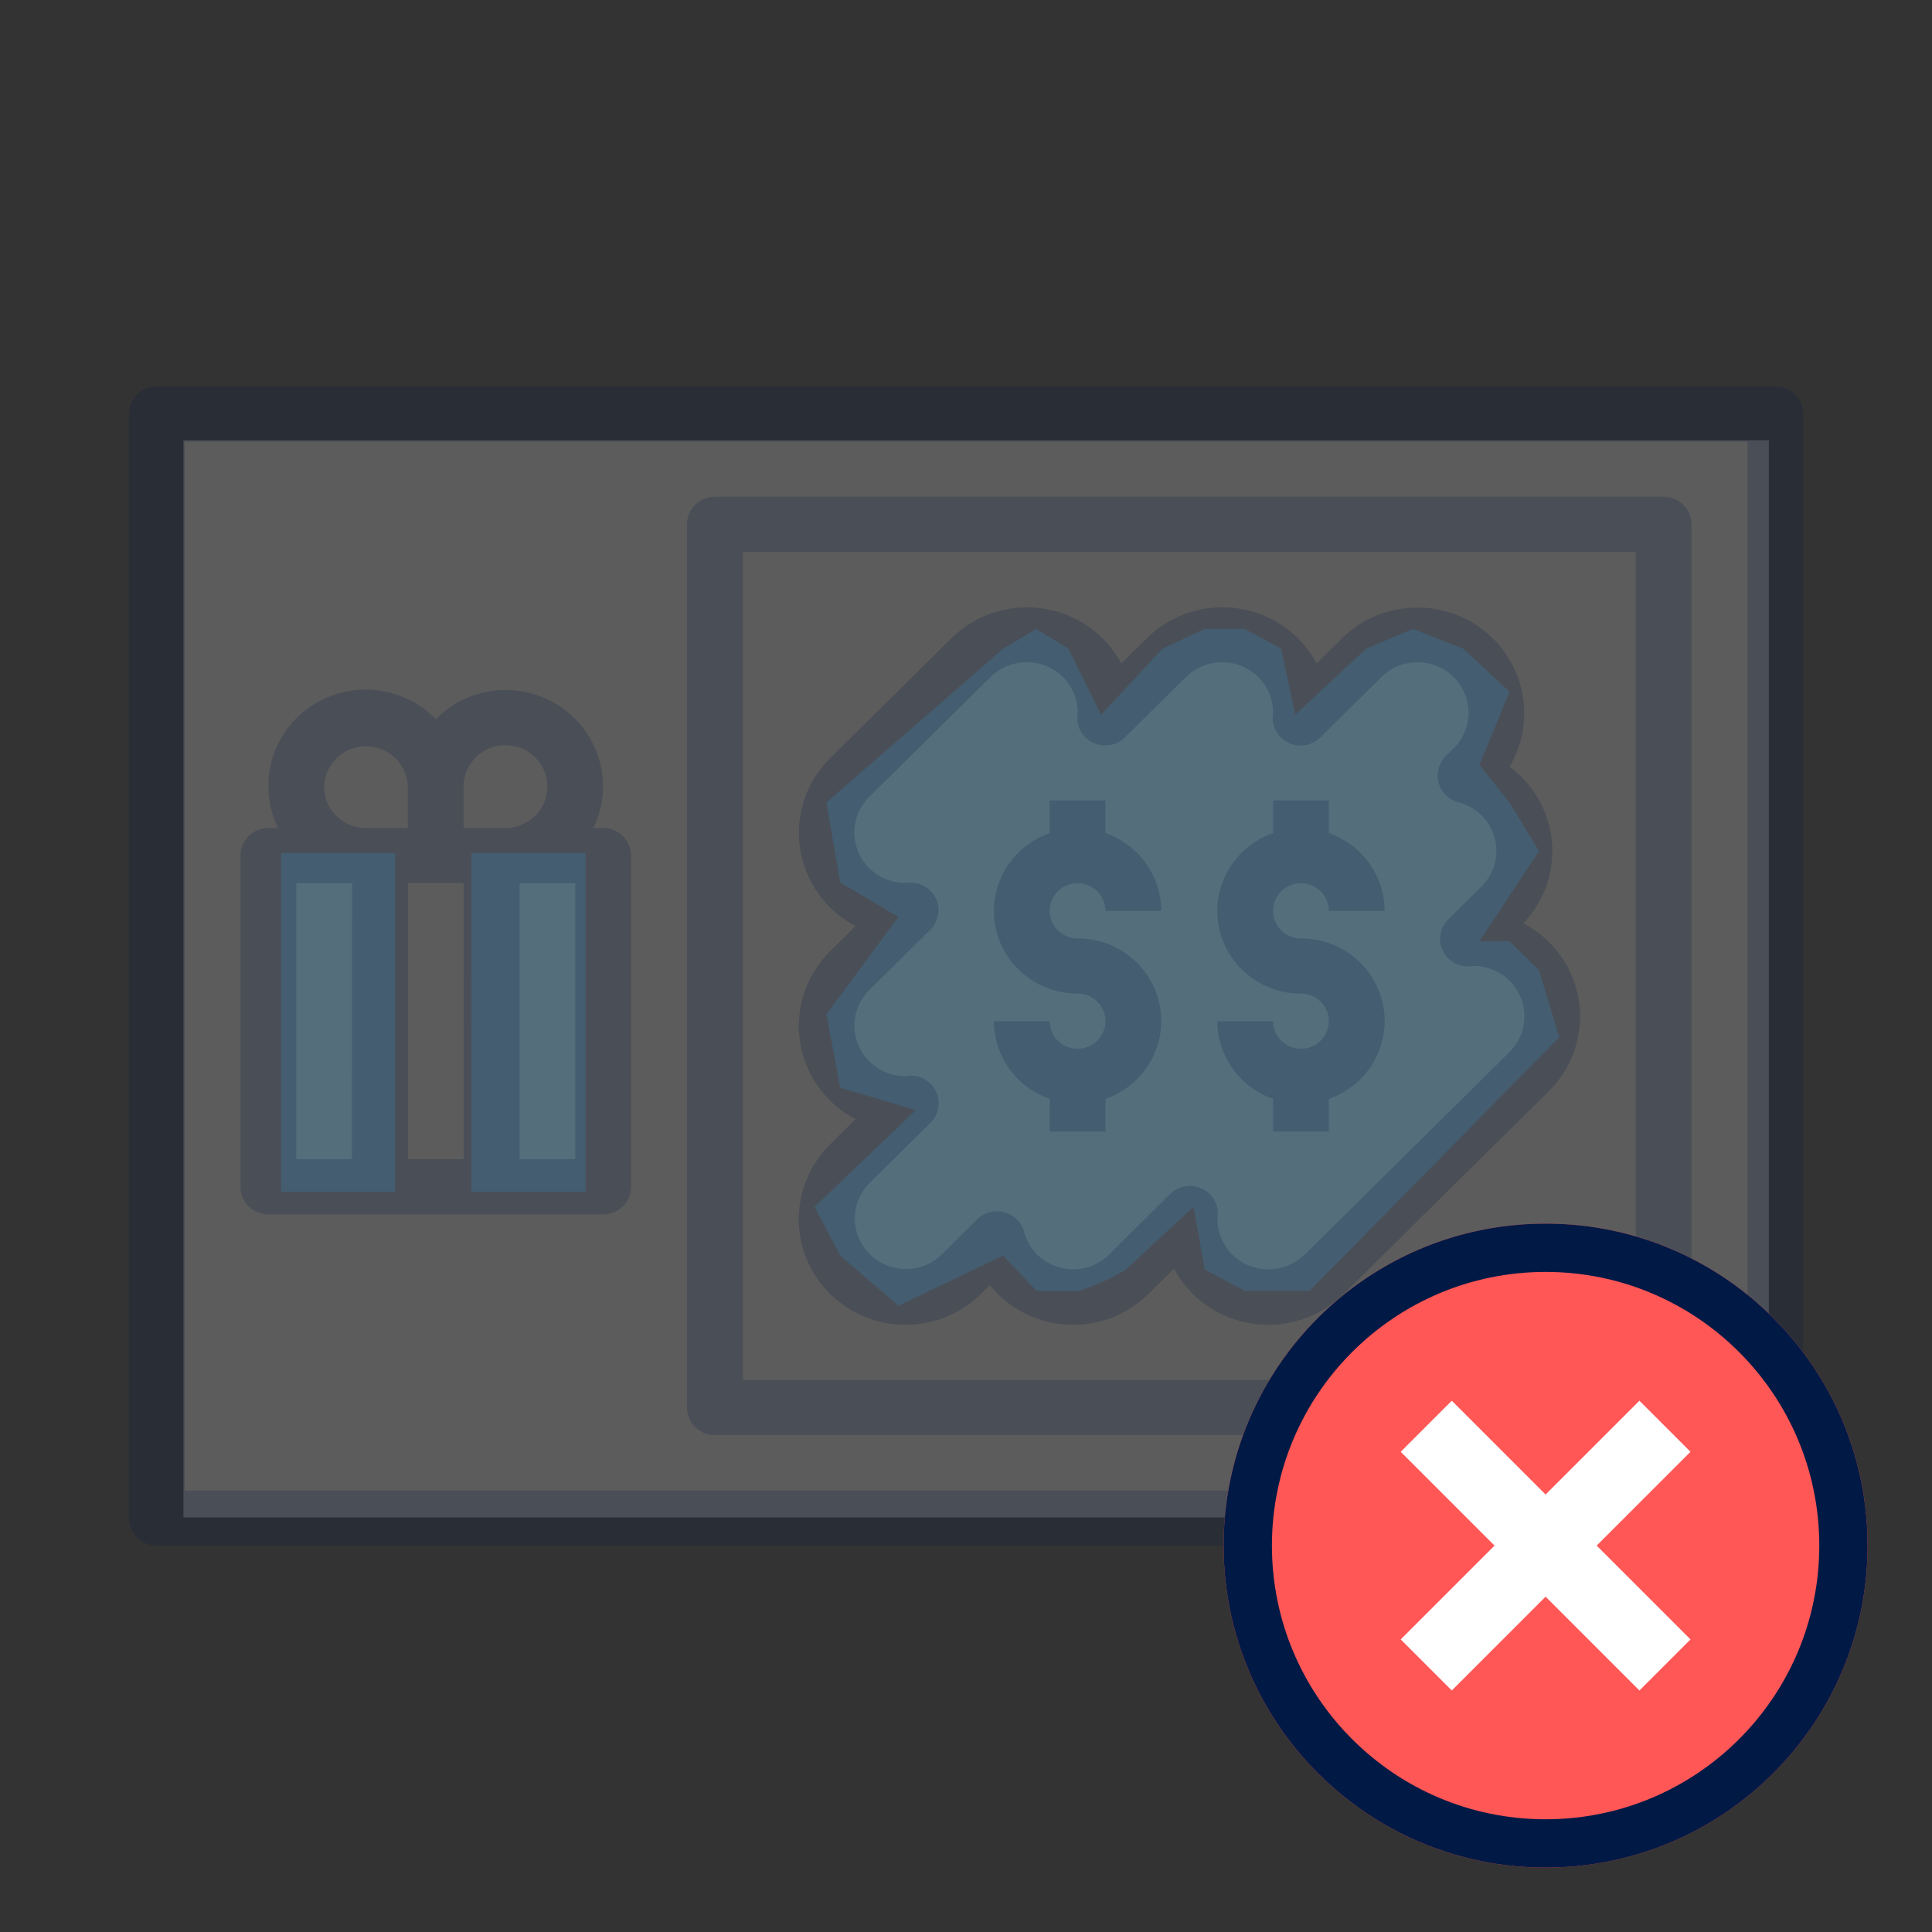 <svg version="1.1" xmlns="http://www.w3.org/2000/svg" width="20" height="20" viewBox="0 0 32 32">
<rect x="0" y="0" width="32" height="32" fill="#333333" stroke="none"/>
<title>game-krasloten-unavailable</title>
<path fill="#fff" opacity="0.2" d="M3.038 7.292h26.26v17.842h-26.26v-17.842z"></path>
<path fill="#3ab7fa" opacity="0.2" d="M4.655 14.13h1.891v5.611h-1.891v-5.611z"></path>
<path fill="#3ab7fa" opacity="0.2" d="M7.807 14.13h1.891v5.611h-1.891v-5.611z"></path>
<path fill="#3ab7fa" opacity="0.2" d="M16.612 10.747l-2.924 2.545 0.228 1.324 0.963 0.572-1.191 1.61 0.228 1.219 1.252 0.37-1.676 1.602 0.425 0.808 0.963 0.831 1.733-0.831 0.555 0.585c0 0 0.514 0.011 0.701 0 0.274-0.086 0.535-0.205 0.78-0.354l1.119-1.039 0.186 1.039 0.665 0.354h1.071l4.137-4.202-0.335-1.107-0.489-0.484h-0.497l0.985-1.493-0.489-0.804-0.497-0.622 0.497-1.213-0.764-0.711-0.835-0.33-0.779 0.33-1.17 1.091-0.233-1.091-0.603-0.33h-0.665l-0.7 0.33-1.016 1.091-0.539-1.091-0.532-0.33-0.554 0.331z"></path>
<path fill="#011945" opacity="0.2" d="M2.596 6.4h26.809c0.255 0 0.462 0.205 0.462 0.457v18.286c0 0.252-0.207 0.457-0.462 0.457h-26.809c-0.255 0-0.462-0.205-0.462-0.457v-18.286c0-0.252 0.207-0.457 0.462-0.457zM3.059 24.686h25.885v-17.371h-25.885v17.371z"></path>
<path fill="#011945" opacity="0.2" d="M11.84 8.228h15.716c0.255 0 0.462 0.205 0.462 0.457v14.629c0 0.252-0.207 0.457-0.462 0.457h-15.716c-0.255 0-0.462-0.205-0.462-0.457v-14.629c0-0.252 0.207-0.457 0.462-0.457zM12.304 22.857h14.789v-13.715h-14.789v13.715z"></path>
<path fill="#011945" opacity="0.2" d="M17.848 15.543c-0.187 0-0.355-0.111-0.427-0.282s-0.032-0.367 0.1-0.498c0.132-0.131 0.331-0.17 0.504-0.099s0.285 0.237 0.285 0.422h0.924c-0.002-0.579-0.372-1.094-0.924-1.287v-0.541h-0.924v0.541c-0.636 0.222-1.018 0.865-0.904 1.522s0.692 1.138 1.366 1.136c0.255 0 0.462 0.205 0.462 0.457s-0.207 0.457-0.462 0.457c-0.255 0-0.462-0.205-0.462-0.457h-0.924c0.002 0.579 0.372 1.094 0.924 1.287v0.541h0.924v-0.541c0.636-0.221 1.018-0.865 0.904-1.522s-0.692-1.138-1.366-1.136v-0z"></path>
<path fill="#011945" opacity="0.2" d="M21.548 15.543c-0.187 0-0.355-0.111-0.427-0.282s-0.032-0.367 0.1-0.498c0.132-0.131 0.331-0.17 0.504-0.099s0.285 0.237 0.285 0.422h0.924c-0.002-0.579-0.372-1.094-0.924-1.287v-0.541h-0.924v0.541c-0.636 0.222-1.018 0.865-0.904 1.522s0.692 1.138 1.366 1.136c0.255 0 0.462 0.205 0.462 0.457s-0.207 0.457-0.462 0.457c-0.255 0-0.462-0.205-0.462-0.457h-0.924c0.002 0.579 0.372 1.094 0.924 1.287v0.541h0.924v-0.541c0.636-0.221 1.018-0.865 0.904-1.522s-0.692-1.138-1.366-1.136v-0z"></path>
<path fill="#011945" opacity="0.2" d="M9.829 13.714h0.162c0.255 0 0.462 0.205 0.462 0.457v5.486c0 0.252-0.207 0.457-0.462 0.457h-5.546c-0.255 0-0.462-0.205-0.462-0.457v-5.486c0-0.252 0.207-0.457 0.462-0.457h0.162c-0.347-0.705-0.124-1.556 0.527-2.005s1.535-0.363 2.084 0.203c0.551-0.561 1.432-0.644 2.080-0.196s0.873 1.294 0.531 1.999zM4.907 19.2h0.922l0.002-4.571h-0.924v4.571zM5.367 13.029c0 0.378 0.31 0.685 0.693 0.685h0.694v-0.685c-0.010-0.372-0.317-0.668-0.693-0.668s-0.683 0.296-0.693 0.668zM6.757 19.2h0.923l0.001-4.571h-0.924v4.571zM7.678 13.714l0.694 0c0.383 0 0.694-0.307 0.694-0.686s-0.31-0.686-0.694-0.686-0.694 0.307-0.694 0.686v0.685zM8.605 19.2h0.924v-4.571h-0.924v4.571z"></path>
<path fill="#011945" opacity="0.2" d="M25.23 15.291c0.156 0.082 0.298 0.186 0.423 0.309 0.332 0.328 0.518 0.773 0.518 1.237s-0.187 0.909-0.518 1.237l-3.395 3.356c-0.397 0.393-0.958 0.576-1.513 0.494s-1.038-0.42-1.301-0.91l-0.422 0.417c-0.355 0.352-0.844 0.538-1.346 0.51s-0.968-0.265-1.281-0.654l-0.145 0.144c-0.447 0.442-1.099 0.615-1.709 0.453s-1.088-0.634-1.251-1.238c-0.164-0.604 0.011-1.248 0.458-1.691l0.422-0.417c-0.496-0.26-0.837-0.737-0.92-1.286s0.102-1.104 0.499-1.496l0.422-0.417c-0.496-0.26-0.837-0.737-0.92-1.286s0.102-1.104 0.499-1.496l2.008-1.985c0.397-0.393 0.958-0.576 1.513-0.494s1.038 0.42 1.301 0.91l0.422-0.417c0.397-0.393 0.958-0.576 1.513-0.494s1.038 0.42 1.301 0.91l0.422-0.417c0.631-0.619 1.629-0.679 2.331-0.14s0.892 1.51 0.442 2.268c0.403 0.297 0.658 0.75 0.702 1.245s-0.127 0.985-0.471 1.347zM21.606 20.784l3.395-3.358c0.24-0.238 0.313-0.594 0.186-0.906s-0.431-0.517-0.771-0.522l-0.069 0.008c-0.192 0.013-0.373-0.093-0.453-0.266s-0.043-0.378 0.094-0.513l0.55-0.544c0.214-0.211 0.297-0.519 0.218-0.807s-0.308-0.512-0.6-0.588c-0.16-0.042-0.285-0.165-0.328-0.323s0.003-0.327 0.12-0.443l0.128-0.126c0.33-0.326 0.33-0.856-0-1.182s-0.865-0.326-1.195 0l-1.013 1.001c-0.136 0.134-0.341 0.171-0.516 0.093s-0.283-0.255-0.272-0.444c0-0.005 0.002-0.017 0.003-0.030 0.002-0.016 0.004-0.034 0.004-0.040-0.004-0.336-0.211-0.637-0.526-0.764s-0.676-0.055-0.916 0.183l-1.013 1.001c-0.136 0.134-0.341 0.171-0.516 0.093s-0.283-0.255-0.272-0.444c0-0.005 0.002-0.017 0.003-0.030 0.002-0.016 0.004-0.034 0.004-0.040-0.004-0.336-0.211-0.638-0.526-0.764s-0.676-0.055-0.917 0.183l-2.010 1.986c-0.242 0.239-0.314 0.599-0.183 0.911s0.439 0.516 0.781 0.516l0.056-0.005c0.192-0.012 0.371 0.094 0.451 0.266s0.043 0.376-0.092 0.511l-1.012 1.001c-0.242 0.239-0.314 0.599-0.183 0.911s0.439 0.516 0.781 0.516l0.056-0.008c0.192-0.013 0.373 0.093 0.453 0.266s0.043 0.378-0.094 0.513l-1.012 1.001c-0.324 0.328-0.322 0.852 0.006 1.177s0.858 0.327 1.19 0.006l0.59-0.584c0.117-0.116 0.288-0.161 0.448-0.119s0.285 0.167 0.327 0.325c0.076 0.289 0.303 0.515 0.594 0.593s0.602-0.004 0.815-0.215l1.012-1.004c0.087-0.086 0.204-0.134 0.327-0.134 0.066 0 0.13 0.014 0.19 0.040 0.176 0.078 0.285 0.257 0.272 0.447-0 0.005-0.002 0.017-0.003 0.030-0.002 0.016-0.004 0.034-0.004 0.040 0.004 0.336 0.211 0.638 0.526 0.764s0.676 0.055 0.916-0.183z"></path>
<path fill="#ff5656" d="M30.933 25.6c0 2.946-2.388 5.333-5.333 5.333s-5.333-2.388-5.333-5.333c0-2.946 2.388-5.333 5.333-5.333s5.333 2.388 5.333 5.333z"></path>
<path fill="#011945" d="M25.6 30.133c-2.504 0-4.533-2.030-4.533-4.533s2.030-4.533 4.533-4.533 4.533 2.030 4.533 4.533c0 2.504-2.030 4.533-4.533 4.533zM25.6 30.933c2.946 0 5.333-2.388 5.333-5.333s-2.388-5.333-5.333-5.333c-2.946 0-5.333 2.388-5.333 5.333s2.388 5.333 5.333 5.333z"></path>
<path fill="#fff" d="M27.154 23.2l-1.554 1.554-1.554-1.554-0.846 0.846 1.554 1.554-1.554 1.554 0.846 0.846 1.554-1.554 1.554 1.554 0.846-0.846-1.554-1.554 1.554-1.554-0.846-0.846z"></path>
</svg>
